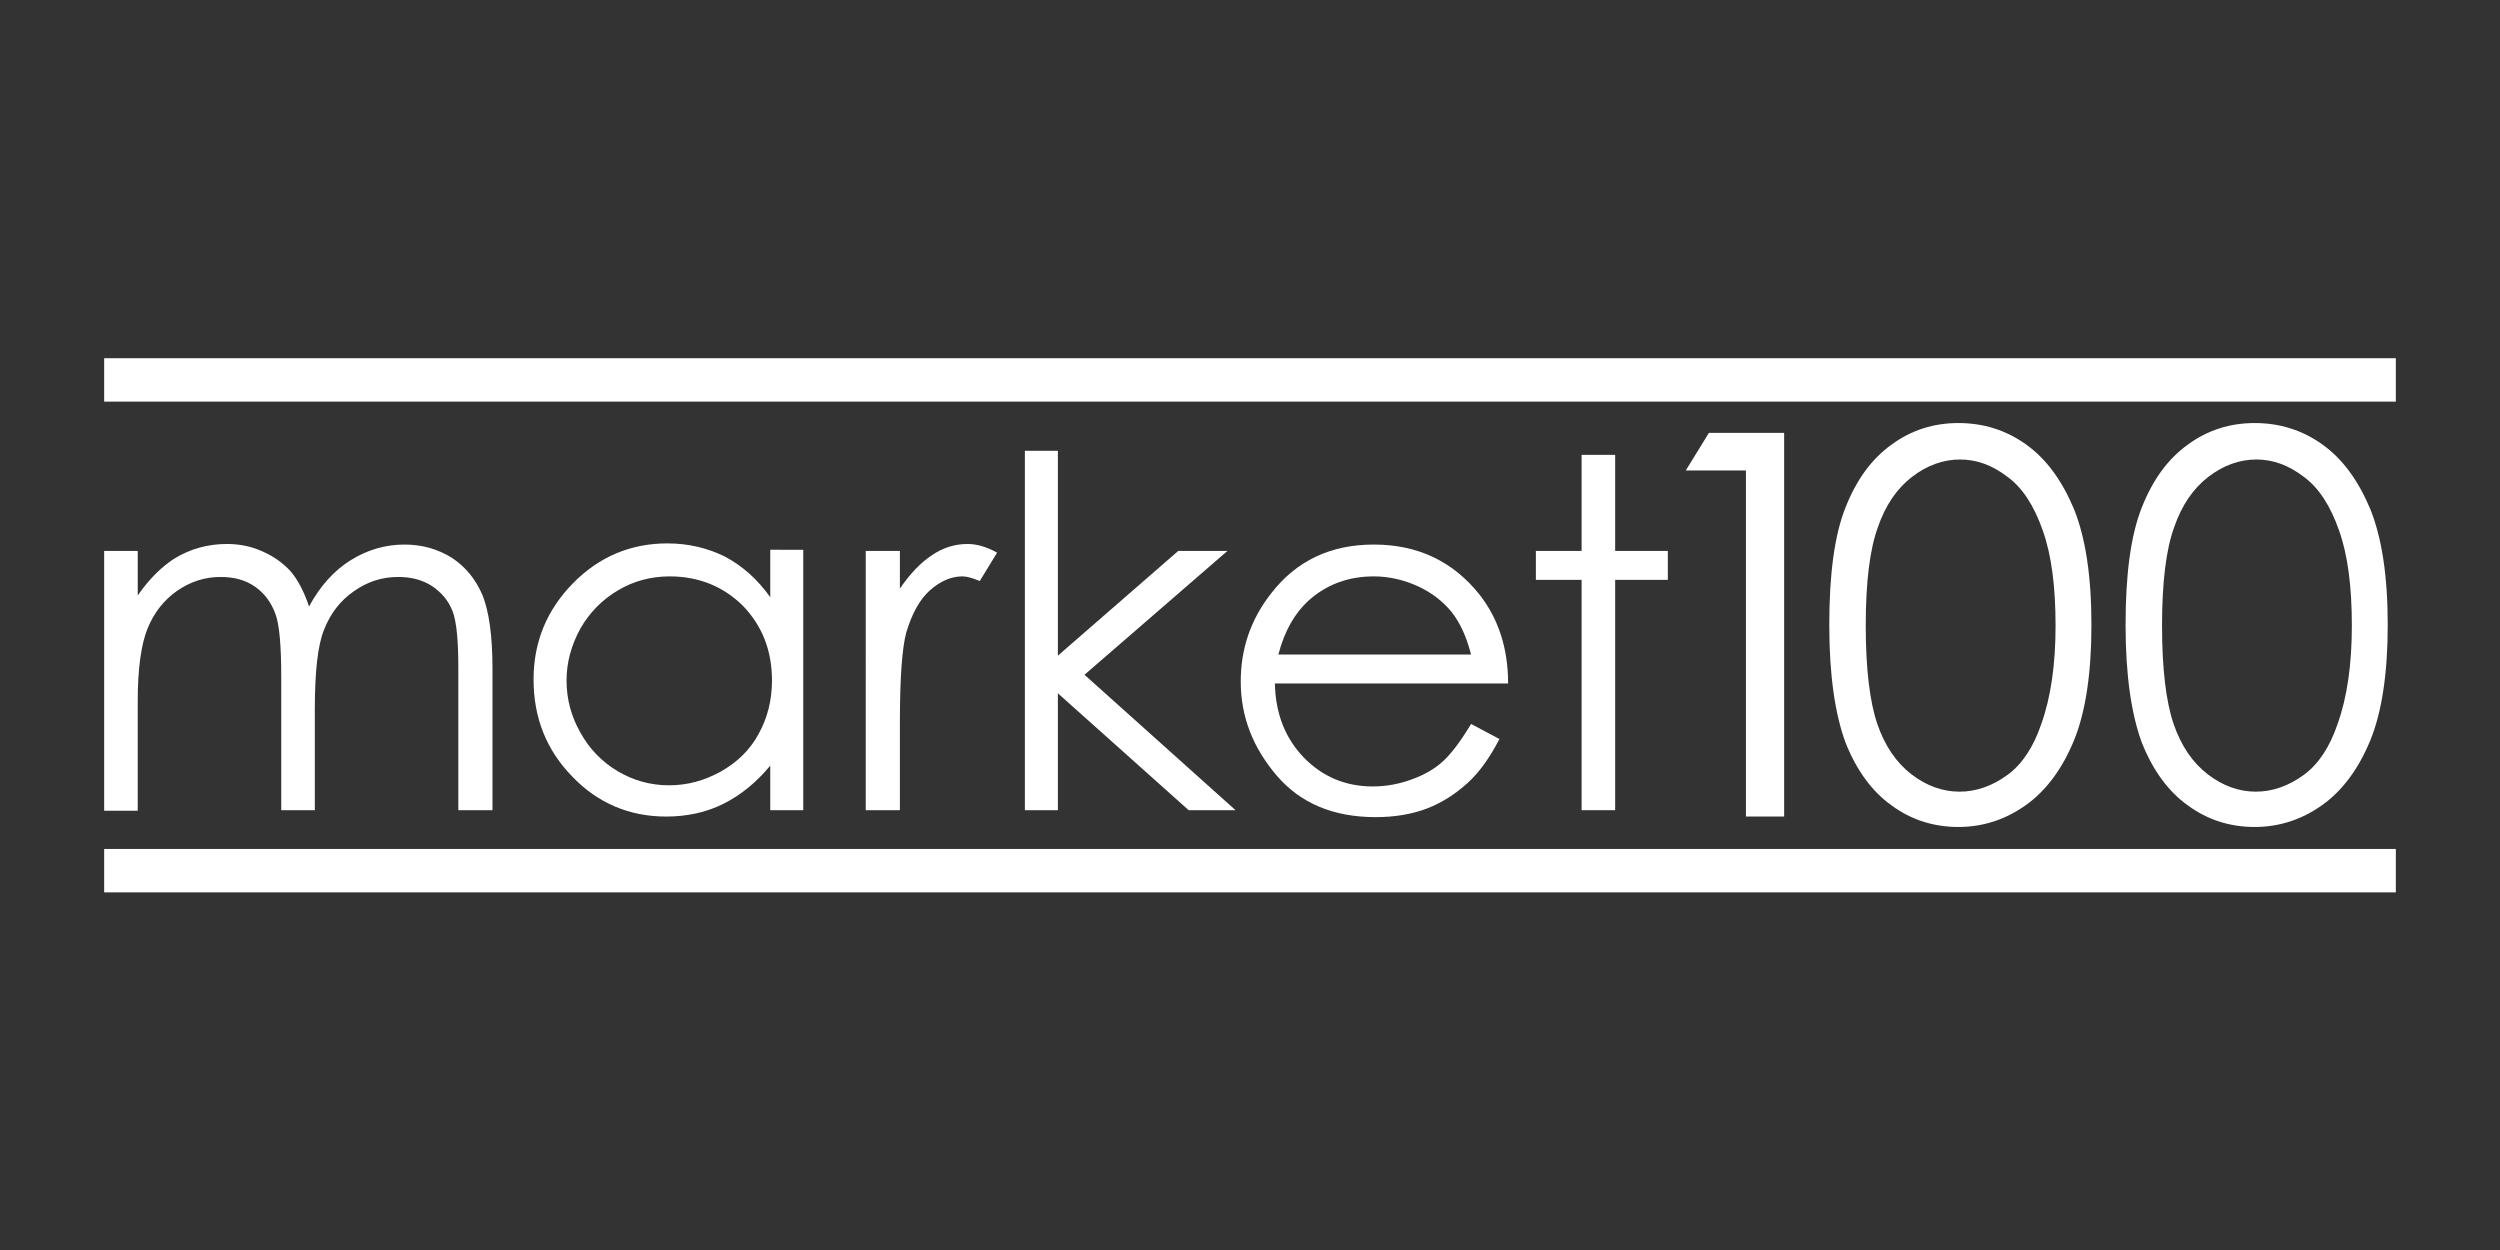 <?xml version="1.0" encoding="UTF-8"?> <svg xmlns="http://www.w3.org/2000/svg" xmlns:xlink="http://www.w3.org/1999/xlink" version="1.1" id="Layer_1" x="0px" y="0px" viewBox="0 0 432 216" style="enable-background:new 0 0 432 216;" xml:space="preserve"><rect x="0" y="0" width="432" height="216" fill="#333333" stroke="none"/> <style type="text/css"> .st0{fill:#FFFFFF;} .st1{fill-rule:evenodd;clip-rule:evenodd;fill:#FFFFFF;} </style> <g> <g id="Market_100_2_"> <g> <g> <rect x="18" y="61.9" class="st0" width="396" height="7.5"></rect> <rect x="18" y="146.7" class="st0" width="396" height="7.5"></rect> <path class="st0" d="M322.4,108.1c0,7.5,0.7,13.2,2,17c1.3,3.8,3.3,6.7,5.9,8.7c2.6,2,5.4,3,8.3,3c2.9,0,5.7-1,8.3-2.9 c2.6-1.9,4.5-4.9,5.8-8.7c1.7-4.7,2.5-10.4,2.5-17.1c0-6.7-0.7-12.2-2.2-16.4c-1.5-4.3-3.5-7.4-6.1-9.3c-2.6-2-5.3-3-8.2-3 c-2.9,0-5.7,1-8.3,3c-2.6,2-4.6,4.9-5.9,8.7C323.1,94.9,322.4,100.6,322.4,108.1 M316.1,108c0-8.8,0.9-15.5,2.8-20.3 c1.9-4.8,4.5-8.4,8-10.9c3.4-2.5,7.3-3.7,11.5-3.7c4.3,0,8.2,1.2,11.7,3.7c3.5,2.5,6.2,6.2,8.3,11.2c2,5,3,11.6,3,20 c0,8.3-1,15-3,19.9c-2,4.9-4.8,8.7-8.3,11.2c-3.5,2.5-7.4,3.8-11.7,3.8c-4.2,0-8.1-1.2-11.5-3.7c-3.4-2.4-6.1-6.1-8-10.9 C317.1,123.4,316.1,116.7,316.1,108"></path> <path class="st0" d="M373.6,108.1c0,7.5,0.7,13.2,2,17c1.3,3.8,3.3,6.7,5.9,8.7c2.6,2,5.4,3,8.3,3c2.9,0,5.7-1,8.3-2.9 c2.6-1.9,4.5-4.9,5.8-8.7c1.7-4.7,2.5-10.4,2.5-17.1c0-6.7-0.7-12.2-2.2-16.4c-1.5-4.3-3.5-7.4-6.1-9.3c-2.6-2-5.3-3-8.2-3 c-2.9,0-5.7,1-8.3,3c-2.6,2-4.6,4.9-5.9,8.7C374.3,94.9,373.6,100.6,373.6,108.1 M367.3,108c0-8.8,0.9-15.5,2.8-20.3 c1.9-4.8,4.5-8.4,8-10.9c3.4-2.5,7.3-3.7,11.5-3.7c4.3,0,8.2,1.2,11.7,3.7c3.5,2.5,6.2,6.2,8.3,11.2c2,5,3,11.6,3,20 c0,8.3-1,15-3,19.9c-2,4.9-4.8,8.7-8.3,11.2c-3.5,2.5-7.4,3.8-11.7,3.8c-4.2,0-8.1-1.2-11.5-3.7c-3.4-2.4-6.1-6.1-8-10.9 C368.3,123.4,367.3,116.7,367.3,108"></path> <polygon class="st0" points="295.3,74.8 308.3,74.8 308.3,141.1 301.7,141.1 301.7,81.3 291.3,81.3 "></polygon> </g> </g> </g> <g> <path class="st0" d="M18,95.2h5.8v7.7c2-2.9,4.1-4.9,6.2-6.3c2.9-1.8,6-2.6,9.2-2.6c2.2,0,4.2,0.4,6.2,1.3c2,0.9,3.5,2,4.8,3.4 c1.2,1.4,2.3,3.4,3.2,6.1c1.9-3.5,4.3-6.2,7.2-8c2.9-1.8,6-2.7,9.3-2.7c3.1,0,5.8,0.8,8.2,2.3c2.4,1.6,4.1,3.7,5.3,6.5 c1.1,2.8,1.7,7,1.7,12.6V140h-5.9v-24.5c0-4.8-0.3-8.1-1-9.9c-0.7-1.8-1.9-3.2-3.5-4.3c-1.7-1.1-3.6-1.6-5.9-1.6 c-2.8,0-5.3,0.8-7.7,2.5c-2.3,1.6-4,3.8-5.1,6.6c-1.1,2.7-1.6,7.3-1.6,13.8V140h-5.8v-22.9c0-5.4-0.3-9.1-1-11 c-0.7-1.9-1.8-3.5-3.5-4.7c-1.7-1.2-3.7-1.7-6-1.7c-2.7,0-5.2,0.8-7.5,2.4c-2.3,1.6-4,3.8-5.1,6.5c-1.1,2.7-1.7,6.9-1.7,12.5v19 H18V95.2z"></path> <path class="st0" d="M115.7,99.6c-3.2,0-6.2,0.8-8.9,2.4c-2.7,1.6-4.9,3.8-6.5,6.6c-1.6,2.9-2.4,5.9-2.4,9c0,3.2,0.8,6.2,2.4,9 c1.6,2.9,3.8,5.1,6.5,6.7c2.7,1.6,5.7,2.4,8.8,2.4c3.2,0,6.1-0.8,9-2.4c2.8-1.6,5-3.7,6.5-6.5c1.5-2.7,2.3-5.8,2.3-9.2 c0-5.2-1.7-9.5-5.1-13C124.9,101.3,120.7,99.6,115.7,99.6 M138.8,95.2V140h-5.7v-7.7c-2.4,2.9-5.1,5.1-8.1,6.6 c-3,1.5-6.3,2.2-9.9,2.2c-6.3,0-11.8-2.3-16.2-6.9c-4.5-4.6-6.7-10.2-6.7-16.8c0-6.5,2.3-12,6.8-16.6c4.5-4.6,10-6.9,16.3-6.9 c3.7,0,7,0.8,10,2.3c3,1.6,5.6,3.9,7.8,7v-8.2H138.8z"></path> <path class="st0" d="M149.6,95.2h5.9v6.5c1.8-2.6,3.6-4.5,5.6-5.8c1.9-1.3,4-1.9,6.1-1.9c1.6,0,3.3,0.5,5.1,1.5l-3,4.9 c-1.2-0.5-2.2-0.8-3-0.8c-1.9,0-3.8,0.8-5.6,2.4c-1.8,1.6-3.1,4-4.1,7.3c-0.7,2.6-1.1,7.7-1.1,15.5V140h-5.9V95.2z"></path> <polygon class="st0" points="177.1,77.9 182.8,77.9 182.8,113.3 203.6,95.2 212.1,95.2 187.4,116.6 213.5,140 205.4,140 182.8,119.8 182.8,140 177.1,140 "></polygon> <path class="st0" d="M254.2,113.1c-0.8-3.1-1.9-5.5-3.4-7.4c-1.5-1.8-3.4-3.3-5.8-4.4c-2.4-1.1-5-1.7-7.6-1.7 c-4.4,0-8.2,1.4-11.3,4.2c-2.3,2.1-4.1,5.1-5.2,9.3H254.2z M254.2,125.1l4.9,2.6c-1.6,3.1-3.4,5.7-5.5,7.6c-2.1,1.9-4.4,3.4-7,4.4 c-2.6,1-5.6,1.5-8.9,1.5c-7.3,0-13-2.4-17.1-7.2c-4.1-4.8-6.2-10.2-6.2-16.2c0-5.7,1.7-10.7,5.2-15.2c4.4-5.7,10.3-8.5,17.8-8.5 c7.6,0,13.7,2.9,18.3,8.7c3.2,4.1,4.9,9.2,4.9,15.3h-40.3c0.1,5.2,1.8,9.5,5,12.8c3.2,3.3,7.2,5,11.9,5c2.3,0,4.5-0.4,6.7-1.2 c2.2-0.8,4-1.8,5.5-3.2C250.8,130.2,252.4,128.1,254.2,125.1"></path> <polygon class="st0" points="273.3,78.6 279.1,78.6 279.1,95.2 288.2,95.2 288.2,100.2 279.1,100.2 279.1,140 273.3,140 273.3,100.2 265.4,100.2 265.4,95.2 273.3,95.2 "></polygon> </g> </g> </svg> 